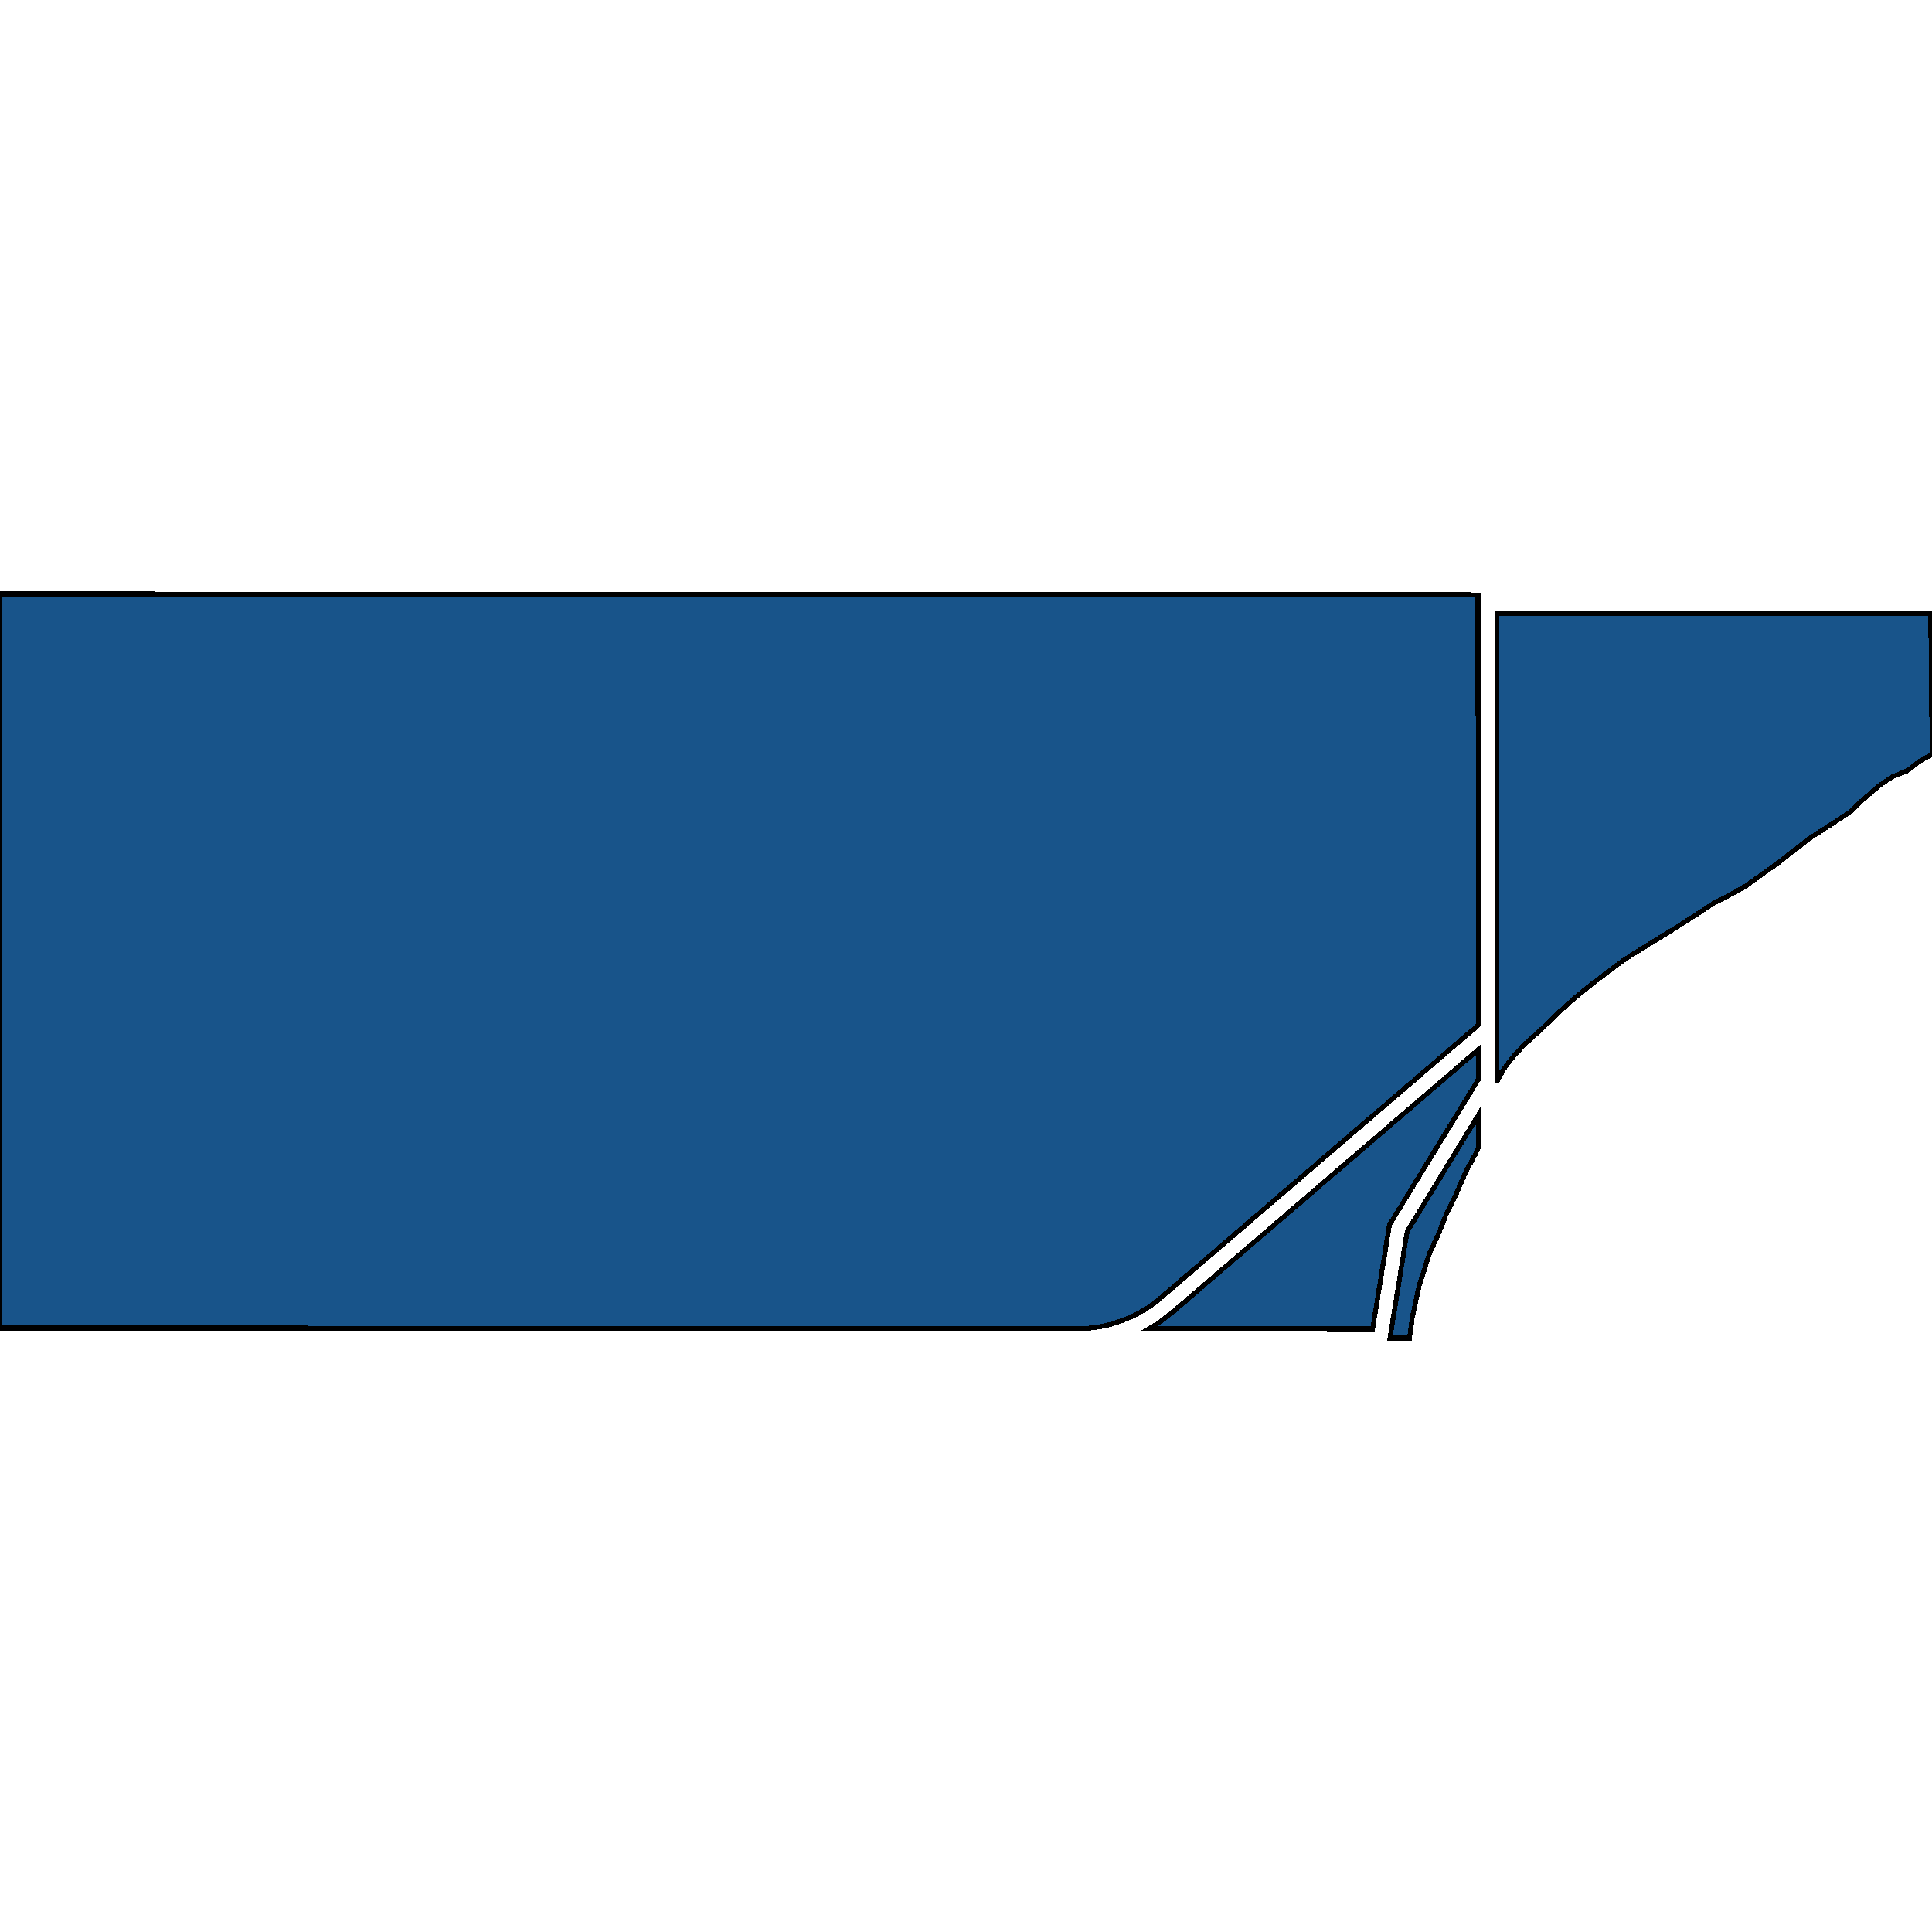 <svg xmlns="http://www.w3.org/2000/svg" width="400" height="400"><path style="stroke: black; fill: #18548a; shape-rendering: crispEdges; stroke-width: 1px;" d="M0.009,274.948L0,122.963L153.006,123.04L306.019,123.14L306.019,126.989L306.026,212.272L240.23,268.792L239.984,269L239.433,269.447L238.869,269.879L238.293,270.295L237.704,270.697L237.103,271.084L236.491,271.453L235.865,271.806L235.228,272.145L234.575,272.466L233.911,272.775L233.234,273.064L232.543,273.339L231.863,273.584L231.184,273.814L230.496,274.029L229.799,274.235L229.093,274.433L228.317,274.57L227.494,274.736L226.695,274.846L225.895,274.942L225.365,274.985L224.681,275.034L223.989,275.036L223.261,275.066L153.014,275.023ZM309.868,224.091L309.868,223.565L309.868,217.341L309.868,212.27L309.861,126.989L398.267,126.972L399.693,126.972L399.76,129.892L399.984,152.841L399.989,154.067L400,156.186L397.567,157.527L394.874,159.586L391.822,160.827L389.178,162.58L385.83,165.458L382.988,168.131L379.434,170.498L374.766,173.483L368.332,178.515L364.879,180.984L361.427,183.454L358.68,185.002L354.517,187.168L351.569,189.126L350.945,189.527L347.395,191.809L340.551,196.027L336.287,198.705L332.937,201.175L329.284,203.951L326.136,206.523L322.486,209.811L319.342,212.892L315.59,216.281L313.558,218.442L311.328,221.319ZM237.937,275.074L238.67,274.653L239.316,274.254L239.948,273.844L240.529,273.424L241.025,273.035L241.532,272.641L242.04,272.247L242.544,271.859L242.729,271.717L306.027,217.344L306.027,223.567L287.66,253.627L284.2,275.106ZM291.533,277.037L287.78,277.035L288.091,275.11L291.331,254.991L306.028,230.94L306.028,237.738L305.447,238.979L303.51,242.524L301.562,247.04L299.319,251.657L298.614,253.471L297.915,255.27L295.972,259.492L293.802,266.252L292.416,272.707L291.828,277.037Z"></path></svg>